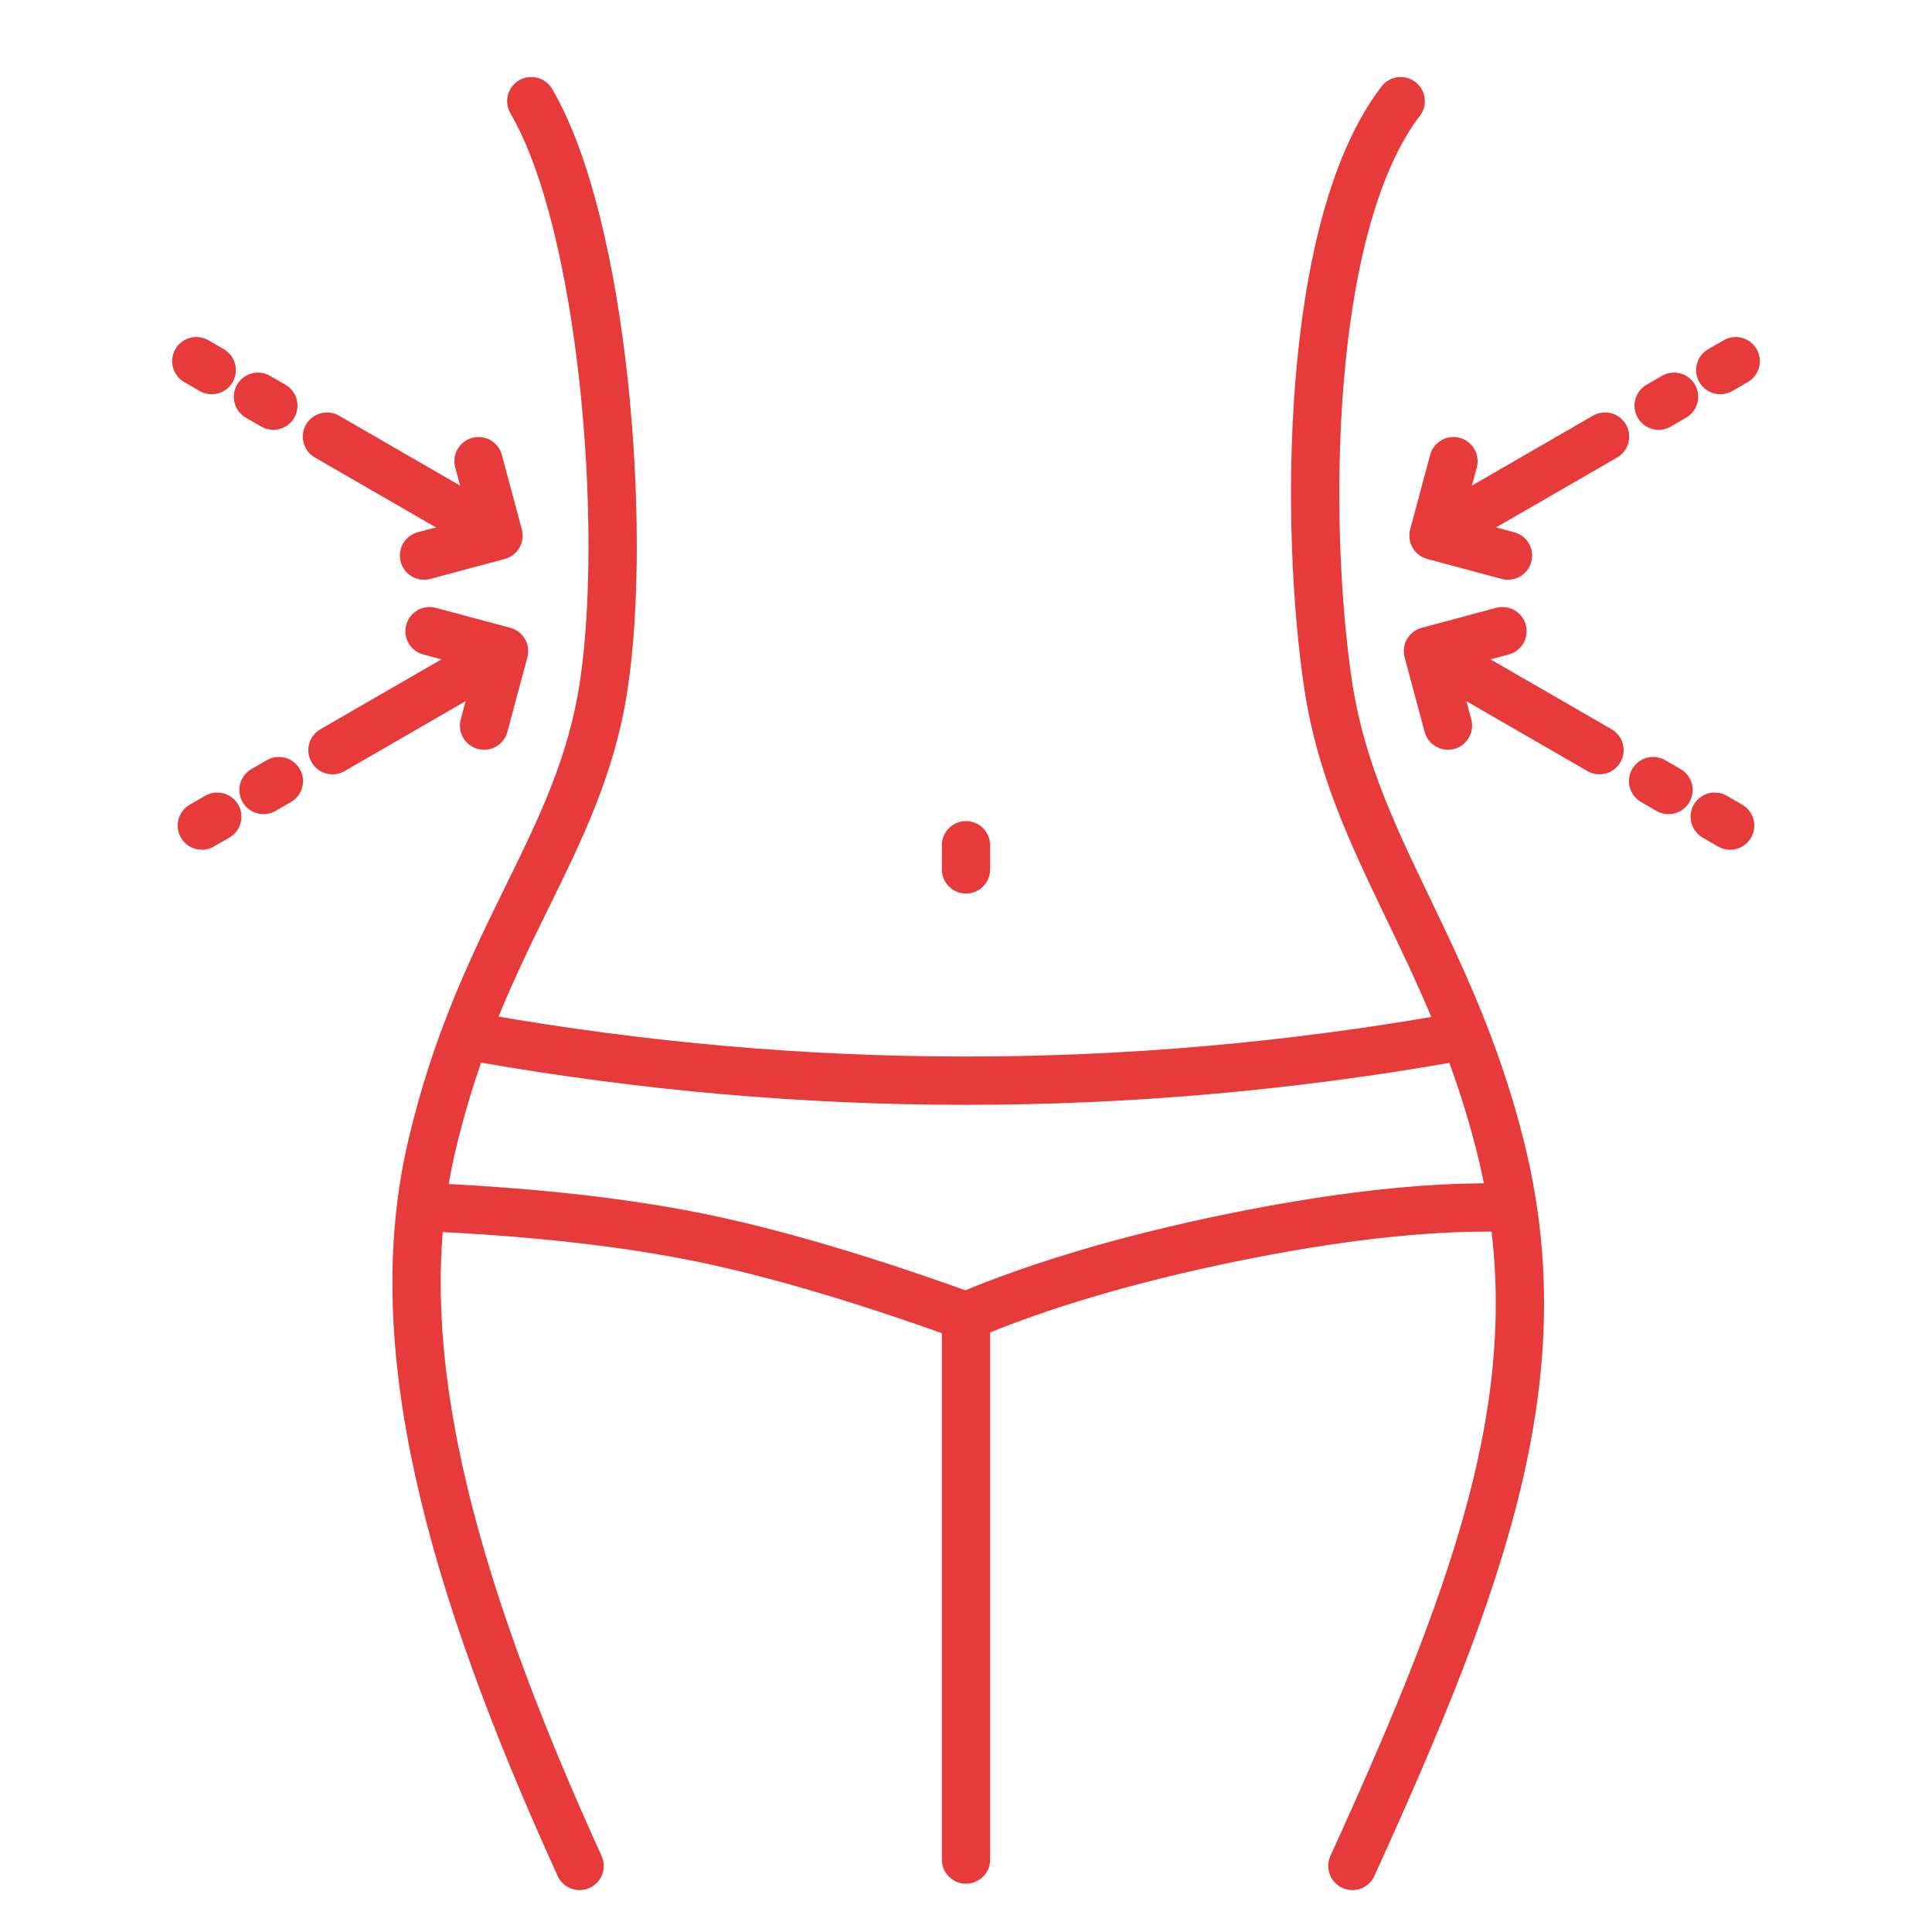 <?xml version="1.0" encoding="UTF-8"?> <svg xmlns="http://www.w3.org/2000/svg" xmlns:xlink="http://www.w3.org/1999/xlink" width="80px" height="80px" viewBox="0 0 80 80" version="1.1"><title>美体</title><g id="美体" stroke="none" stroke-width="1" fill="none" fill-rule="evenodd" stroke-linejoin="round"><path d="M58,4.189 C54.02,9.38 54.02,21.907 55,28.389 C56,35 60.055,39.218 62.126,47.472 C64.484,56.874 61.473,65.243 56,77.264 M24,77.264 C18.527,65.243 15.972,55.589 17.874,47.472 C19.918,38.751 24,35 25,28.389 C25.984,21.882 25,9.318 22,4.189" id="形状" stroke="#E73A3A" stroke-width="2" stroke-linecap="round"></path><path d="M20,43 C26.667,44.166 33.333,44.749 40,44.749 C46.667,44.749 53.333,44.166 60,43 M62,50 C58.924,49.963 55.257,50.379 51,51.25 C46.743,52.121 43.076,53.204 40,54.5 C35.743,52.963 32.076,51.879 29,51.25 C25.924,50.621 22.257,50.204 18,50" id="形状" stroke="#E73A3A" stroke-width="2"></path><line x1="40" y1="54.5" x2="40" y2="77" id="路径-54" stroke="#E73A3A" stroke-width="2" stroke-linecap="round"></line><line x1="40" y1="36" x2="40" y2="35" id="路径-54" stroke="#E73A3A" stroke-width="2" stroke-linecap="round"></line><g id="编组-3" transform="translate(7, 13)" stroke="#E73A3A" stroke-linecap="round" stroke-width="2"><g id="编组" transform="translate(51, 0)"><g id="编组备份-3" transform="translate(7.614, 5.567) scale(-1, 1) rotate(-240) translate(-7.614, -5.567) translate(5.357, -1.657)"><polyline id="路径-55" points="2.258 0.464 2.258 5.623 2.258 6.913 2.258 8.202"></polyline><polyline id="路径-55" points="2.258 10.765 2.258 11.133 2.258 11.225 2.258 11.317 2.258 11.409 2.258 11.501"></polyline><polyline id="路径-55" points="2.258 13.712 2.258 14.081 2.258 14.173 2.258 14.265 2.258 14.357 2.258 14.449"></polyline><polyline id="路径-56" points="2.03210243e-12 2.258 2.258 2.83051268e-12 4.515 2.258"></polyline></g><g id="编组备份-4" transform="translate(7.386, 17.574) scale(-1, 1) rotate(-300) translate(-7.386, -17.574) translate(5.128, 10.349)"><polyline id="路径-55" points="2.258 0.464 2.258 5.623 2.258 6.913 2.258 8.202"></polyline><polyline id="路径-55" points="2.258 10.765 2.258 11.133 2.258 11.225 2.258 11.317 2.258 11.409 2.258 11.501"></polyline><polyline id="路径-55" points="2.258 13.712 2.258 14.081 2.258 14.173 2.258 14.265 2.258 14.357 2.258 14.449"></polyline><polyline id="路径-56" points="1.47554944e-12 2.258 2.258 9.09482532e-13 4.515 2.258"></polyline></g></g><g id="编组备份-2" transform="translate(7.5, 11.571) scale(-1, 1) translate(-7.5, -11.571) "><g id="编组备份-3" transform="translate(7.614, 5.567) scale(-1, 1) rotate(-240) translate(-7.614, -5.567) translate(5.357, -1.657)"><polyline id="路径-55" points="2.258 0.464 2.258 5.623 2.258 6.913 2.258 8.202"></polyline><polyline id="路径-55" points="2.258 10.765 2.258 11.133 2.258 11.225 2.258 11.317 2.258 11.409 2.258 11.501"></polyline><polyline id="路径-55" points="2.258 13.712 2.258 14.081 2.258 14.173 2.258 14.265 2.258 14.357 2.258 14.449"></polyline><polyline id="路径-56" points="2.03210243e-12 2.258 2.258 1.92101798e-12 4.515 2.258"></polyline></g><g id="编组备份-4" transform="translate(7.386, 17.574) scale(-1, 1) rotate(-300) translate(-7.386, -17.574) translate(5.128, 10.349)"><polyline id="路径-55" points="2.258 0.464 2.258 5.623 2.258 6.913 2.258 8.202"></polyline><polyline id="路径-55" points="2.258 10.765 2.258 11.133 2.258 11.225 2.258 11.317 2.258 11.409 2.258 11.501"></polyline><polyline id="路径-55" points="2.258 13.712 2.258 14.081 2.258 14.173 2.258 14.265 2.258 14.357 2.258 14.449"></polyline><polyline id="路径-56" points="1.83234862e-12 2.258 2.258 -9.09506871e-13 4.515 2.258"></polyline></g></g></g></g></svg> 